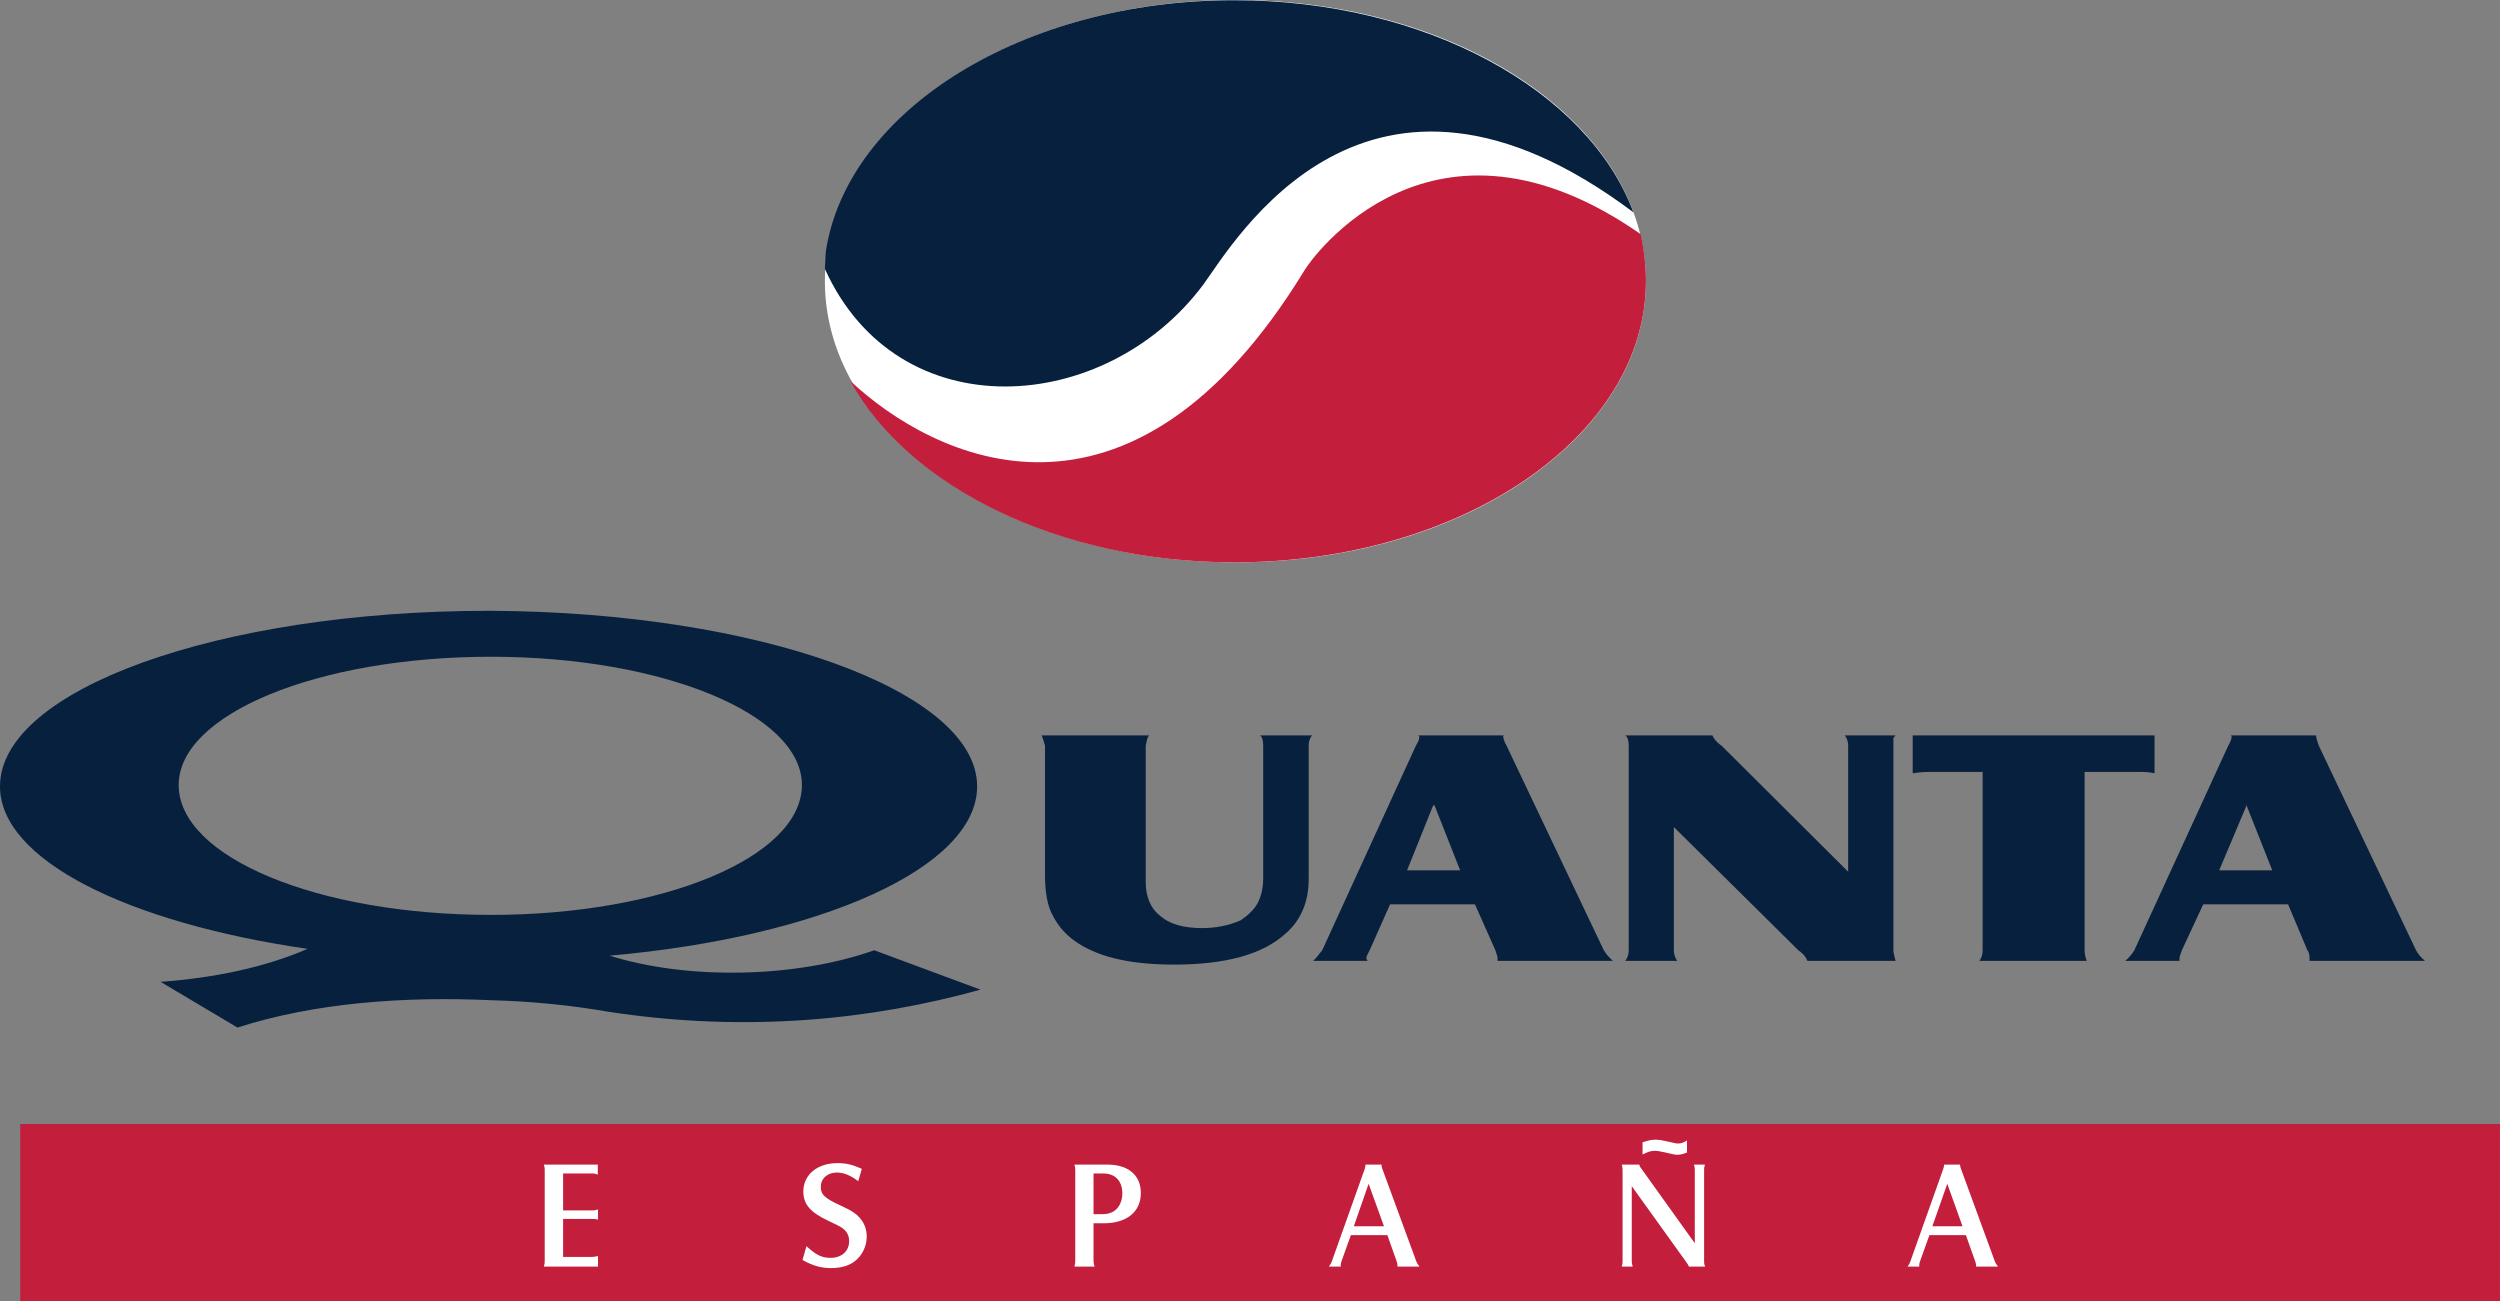 <?xml version="1.0" encoding="UTF-8"?>
<svg xmlns="http://www.w3.org/2000/svg" xmlns:xlink="http://www.w3.org/1999/xlink" width="85.04pt" height="44.27pt" viewBox="0 0 85.04 44.27" version="1.1">
<rect x="0" y="0" width="85.04" height="44.27" fill="#808080" stroke="none"/>
<defs>
<clipPath id="clip1">
  <path d="M 0 38 L 85.039 38 L 85.039 44.27 L 0 44.27 Z M 0 38 "/>
</clipPath>
</defs>
<g id="surface1">
<path style=" stroke:none;fill-rule:nonzero;fill:rgb(100%,100%,100%);fill-opacity:1;" d="M 55.988 9.566 C 55.988 14.848 49.734 19.129 42.023 19.129 C 34.309 19.129 28.059 14.848 28.059 9.566 C 28.059 4.281 34.309 0 42.023 0 C 49.734 0 55.988 4.281 55.988 9.566 "/>
<g clip-path="url(#clip1)" clip-rule="nonzero">
<path style=" stroke:none;fill-rule:nonzero;fill:rgb(76.469%,12.157%,23.921%);fill-opacity:1;" d="M 85.039 44.27 L 0.688 44.27 L 0.688 38.234 L 85.039 38.234 L 85.039 44.27 "/>
</g>
<path style=" stroke:none;fill-rule:nonzero;fill:rgb(2.745%,12.549%,24.313%);fill-opacity:1;" d="M 28.059 9.145 C 30.543 14.648 37.605 14.133 40.926 9.688 C 41.977 8.258 46.473 0.398 55.562 7.223 C 54.023 3.082 48.512 0.008 41.977 0.008 C 34.789 0.008 28.84 3.75 28.094 8.535 C 28.074 8.719 28.074 8.934 28.059 9.145 "/>
<path style=" stroke:none;fill-rule:nonzero;fill:rgb(76.469%,12.157%,23.921%);fill-opacity:1;" d="M 44.371 9.199 C 38.414 18.949 31.738 15.59 28.926 12.961 C 30.906 16.562 36.031 19.129 41.977 19.129 C 49.711 19.129 55.988 14.844 55.988 9.562 C 55.988 9.023 55.926 8.496 55.809 7.965 C 48.719 3.023 44.629 8.758 44.371 9.199 "/>
<path style=" stroke:none;fill-rule:nonzero;fill:rgb(2.745%,12.549%,24.313%);fill-opacity:1;" d="M 16.699 20.777 C 25.777 20.82 33.238 23.496 33.238 26.75 C 33.238 29.516 27.891 31.879 20.734 32.508 C 23.43 33.348 27.086 33.262 29.738 32.324 L 33.352 33.664 C 29.66 34.688 25.43 35.133 20.734 34.422 C 19.43 34.195 18.082 34.059 16.699 34.023 L 16.699 31.121 C 22.539 31.121 27.277 29.16 27.277 26.703 C 27.277 24.293 22.539 22.34 16.699 22.34 Z M 5.461 33.398 C 7.309 33.262 9.004 32.906 10.461 32.277 C 4.344 31.387 0 29.254 0 26.75 C 0 23.453 7.465 20.777 16.621 20.777 L 16.699 20.777 L 16.699 22.34 C 10.809 22.34 6.078 24.293 6.078 26.703 C 6.078 29.16 10.809 31.121 16.699 31.121 L 16.699 34.023 C 13.766 33.891 10.73 34.102 8.078 34.953 L 5.461 33.398 "/>
<path style=" stroke:none;fill-rule:nonzero;fill:rgb(2.745%,12.549%,24.313%);fill-opacity:1;" d="M 44.629 25.016 C 44.555 25.102 44.516 25.234 44.516 25.363 L 44.516 29.914 C 44.516 30.68 44.246 31.305 43.742 31.746 C 42.969 32.457 41.711 32.812 39.934 32.812 C 38.547 32.812 37.473 32.59 36.703 32.105 C 36.277 31.836 36.008 31.52 35.82 31.16 C 35.621 30.812 35.547 30.316 35.547 29.785 L 35.547 25.363 C 35.508 25.234 35.473 25.102 35.43 25.016 L 39.09 25.016 C 39.008 25.102 39.008 25.234 38.973 25.363 L 38.973 30.004 C 38.973 30.488 39.125 30.891 39.473 31.16 C 39.781 31.43 40.246 31.57 40.898 31.57 C 41.359 31.57 41.82 31.477 42.203 31.305 C 42.473 31.121 42.664 30.934 42.781 30.719 C 42.898 30.488 42.969 30.223 42.969 29.871 L 42.969 25.363 C 42.969 25.191 42.934 25.055 42.859 25.016 L 44.629 25.016 "/>
<path style=" stroke:none;fill-rule:nonzero;fill:rgb(2.745%,12.549%,24.313%);fill-opacity:1;" d="M 48.742 25.016 L 51.168 25.016 C 51.133 25.016 51.133 25.055 51.133 25.055 C 51.133 25.102 51.168 25.234 51.246 25.363 L 54.555 32.324 C 54.637 32.457 54.75 32.59 54.867 32.684 L 50.941 32.684 L 50.941 32.59 C 50.941 32.551 50.898 32.414 50.867 32.324 L 50.172 30.762 L 48.742 30.762 L 48.742 29.605 L 49.668 29.605 L 48.789 27.375 L 48.742 27.418 Z M 47.285 30.762 L 46.59 32.324 C 46.516 32.457 46.477 32.551 46.477 32.59 C 46.477 32.641 46.516 32.641 46.516 32.684 L 44.668 32.684 C 44.781 32.59 44.859 32.457 44.977 32.324 L 48.164 25.363 C 48.246 25.234 48.281 25.148 48.281 25.055 L 48.246 25.016 L 48.742 25.016 L 48.742 27.418 L 47.863 29.605 L 48.742 29.605 L 48.742 30.762 L 47.285 30.762 "/>
<path style=" stroke:none;fill-rule:nonzero;fill:rgb(2.745%,12.549%,24.313%);fill-opacity:1;" d="M 56.938 28.133 L 56.938 32.324 C 56.938 32.457 56.98 32.59 57.055 32.684 L 55.285 32.684 C 55.363 32.59 55.402 32.457 55.402 32.324 L 55.402 25.363 C 55.402 25.191 55.363 25.055 55.285 25.016 L 58.25 25.016 C 58.285 25.102 58.367 25.234 58.559 25.363 L 62.867 29.652 L 62.867 25.363 C 62.867 25.234 62.828 25.102 62.75 25.016 L 64.48 25.016 C 64.445 25.055 64.406 25.102 64.406 25.102 L 64.406 32.324 C 64.406 32.414 64.445 32.551 64.48 32.684 L 61.48 32.684 C 61.445 32.59 61.367 32.457 61.172 32.324 L 56.938 28.133 "/>
<path style=" stroke:none;fill-rule:nonzero;fill:rgb(2.745%,12.549%,24.313%);fill-opacity:1;" d="M 65.062 25.016 L 73.289 25.016 L 73.289 26.305 C 73.105 26.258 72.906 26.258 72.715 26.258 L 70.91 26.258 L 70.91 32.324 C 70.91 32.457 70.945 32.59 70.984 32.684 L 67.332 32.684 C 67.406 32.59 67.441 32.457 67.441 32.324 L 67.441 26.258 L 65.754 26.258 C 65.559 26.258 65.332 26.258 65.062 26.305 L 65.062 25.016 "/>
<path style=" stroke:none;fill-rule:nonzero;fill:rgb(2.745%,12.549%,24.313%);fill-opacity:1;" d="M 76.41 25.016 L 78.789 25.016 L 78.789 25.055 C 78.789 25.102 78.828 25.234 78.875 25.363 L 82.184 32.324 C 82.258 32.457 82.367 32.59 82.488 32.684 L 78.562 32.684 L 78.562 32.59 C 78.562 32.551 78.562 32.414 78.488 32.324 L 77.832 30.762 L 76.41 30.762 L 76.41 29.605 L 77.293 29.605 L 76.41 27.375 L 76.41 27.418 Z M 74.945 30.762 L 74.219 32.324 C 74.172 32.457 74.137 32.551 74.137 32.59 L 74.137 32.684 L 72.293 32.684 C 72.406 32.59 72.523 32.457 72.602 32.324 L 75.797 25.363 C 75.867 25.234 75.91 25.148 75.91 25.055 C 75.91 25.055 75.91 25.016 75.867 25.016 L 76.41 25.016 L 76.41 27.418 L 75.488 29.605 L 76.41 29.605 L 76.41 30.762 L 74.945 30.762 "/>
<path style=" stroke:none;fill-rule:nonzero;fill:rgb(100%,100%,100%);fill-opacity:1;" d="M 20.309 39.641 L 20.309 39.918 C 20.242 39.895 20.219 39.891 20.152 39.891 L 19.129 39.891 L 19.129 41.199 L 20.125 41.199 C 20.223 41.199 20.238 41.199 20.316 41.176 L 20.316 41.453 C 20.25 41.438 20.227 41.438 20.129 41.438 L 19.129 41.438 L 19.129 42.781 L 20.121 42.781 C 20.18 42.781 20.223 42.777 20.316 42.758 L 20.316 43.059 L 18.535 43.059 C 18.551 42.996 18.555 42.961 18.555 42.895 L 18.555 39.805 C 18.555 39.73 18.551 39.699 18.535 39.641 L 20.309 39.641 "/>
<path style="fill:none;stroke-width:0.509;stroke-linecap:butt;stroke-linejoin:miter;stroke:rgb(100%,100%,100%);stroke-opacity:1;stroke-miterlimit:4;" d="M 203.086 46.294 L 203.086 43.52 C 202.422 43.755 202.188 43.794 201.523 43.794 L 191.289 43.794 L 191.289 30.708 L 201.25 30.708 C 202.227 30.708 202.383 30.708 203.164 30.942 L 203.164 28.169 C 202.5 28.325 202.266 28.325 201.289 28.325 L 191.289 28.325 L 191.289 14.887 L 201.211 14.887 C 201.797 14.887 202.227 14.927 203.164 15.122 L 203.164 12.114 L 185.352 12.114 C 185.508 12.739 185.547 13.091 185.547 13.755 L 185.547 44.653 C 185.547 45.395 185.508 45.708 185.352 46.294 Z M 203.086 46.294 " transform="matrix(0.1,0,0,-0.1,0,44.27)"/>
<path style=" stroke:none;fill-rule:nonzero;fill:rgb(100%,100%,100%);fill-opacity:1;" d="M 27.445 42.438 C 27.777 42.73 27.961 42.812 28.258 42.812 C 28.645 42.812 28.91 42.57 28.91 42.223 C 28.91 42.023 28.836 41.875 28.664 41.75 C 28.594 41.699 28.445 41.625 28.164 41.492 C 27.578 41.215 27.352 40.945 27.352 40.531 C 27.352 39.973 27.816 39.59 28.488 39.59 C 28.773 39.59 28.988 39.641 29.285 39.773 L 29.18 40.137 C 28.902 39.938 28.691 39.859 28.461 39.859 C 28.137 39.859 27.895 40.074 27.895 40.367 C 27.895 40.648 28.027 40.777 28.602 41.039 C 28.965 41.203 29.145 41.328 29.266 41.492 C 29.395 41.656 29.457 41.848 29.457 42.066 C 29.457 42.395 29.297 42.711 29.039 42.898 C 28.855 43.035 28.582 43.109 28.281 43.109 C 27.934 43.109 27.684 43.039 27.328 42.848 L 27.445 42.438 "/>
<path style="fill:none;stroke-width:0.509;stroke-linecap:butt;stroke-linejoin:miter;stroke:rgb(100%,100%,100%);stroke-opacity:1;stroke-miterlimit:4;" d="M 274.453 18.325 C 277.773 15.395 279.609 14.575 282.578 14.575 C 286.445 14.575 289.102 16.997 289.102 20.473 C 289.102 22.466 288.359 23.95 286.641 25.2 C 285.938 25.708 284.453 26.45 281.641 27.778 C 275.781 30.552 273.516 33.247 273.516 37.388 C 273.516 42.973 278.164 46.802 284.883 46.802 C 287.734 46.802 289.883 46.294 292.852 44.966 L 291.797 41.333 C 289.023 43.325 286.914 44.106 284.609 44.106 C 281.367 44.106 278.945 41.958 278.945 39.028 C 278.945 36.216 280.273 34.927 286.016 32.309 C 289.648 30.669 291.445 29.419 292.656 27.778 C 293.945 26.137 294.57 24.223 294.57 22.036 C 294.57 18.755 292.969 15.591 290.391 13.716 C 288.555 12.348 285.82 11.606 282.812 11.606 C 279.336 11.606 276.836 12.309 273.281 14.223 Z M 274.453 18.325 " transform="matrix(0.1,0,0,-0.1,0,44.27)"/>
<path style=" stroke:none;fill-rule:nonzero;fill:rgb(100%,100%,100%);fill-opacity:1;" d="M 37.172 42.895 C 37.172 42.945 37.18 42.988 37.199 43.059 L 36.582 43.059 C 36.598 42.988 36.602 42.945 36.602 42.895 L 36.602 39.805 C 36.602 39.746 36.598 39.707 36.582 39.641 L 37.672 39.641 C 38.367 39.641 38.781 39.992 38.781 40.582 C 38.781 41.207 38.316 41.586 37.539 41.586 L 37.172 41.586 Z M 37.48 41.328 C 37.648 41.328 37.781 41.297 37.883 41.234 C 38.082 41.121 38.203 40.875 38.203 40.594 C 38.203 40.156 37.945 39.891 37.527 39.891 L 37.172 39.891 L 37.172 41.328 L 37.48 41.328 "/>
<path style="fill:none;stroke-width:0.509;stroke-linecap:butt;stroke-linejoin:miter;stroke:rgb(100%,100%,100%);stroke-opacity:1;stroke-miterlimit:4;" d="M 371.719 13.755 C 371.719 13.247 371.797 12.817 371.992 12.114 L 365.82 12.114 C 365.977 12.817 366.016 13.247 366.016 13.755 L 366.016 44.653 C 366.016 45.239 365.977 45.63 365.82 46.294 L 376.719 46.294 C 383.672 46.294 387.812 42.778 387.812 36.88 C 387.812 30.63 383.164 26.841 375.391 26.841 L 371.719 26.841 Z M 374.805 29.419 C 376.484 29.419 377.812 29.731 378.828 30.356 C 380.82 31.489 382.031 33.95 382.031 36.763 C 382.031 41.138 379.453 43.794 375.273 43.794 L 371.719 43.794 L 371.719 29.419 Z M 374.805 29.419 " transform="matrix(0.1,0,0,-0.1,0,44.27)"/>
<path style="fill-rule:nonzero;fill:rgb(100%,100%,100%);fill-opacity:1;stroke-width:0.509;stroke-linecap:butt;stroke-linejoin:miter;stroke:rgb(100%,100%,100%);stroke-opacity:1;stroke-miterlimit:4;" d="M 456.016 13.559 C 455.859 13.012 455.781 12.739 455.781 12.114 L 452.539 12.114 C 452.93 12.661 453.086 13.012 453.281 13.559 L 464.492 45.083 C 464.648 45.591 464.688 45.825 464.727 46.294 L 469.688 46.294 C 469.727 45.903 469.766 45.63 469.922 45.161 L 481.523 13.559 C 481.719 13.012 481.875 12.778 482.344 12.114 L 475.625 12.114 C 475.625 12.661 475.586 12.934 475.391 13.559 L 472.109 22.817 L 459.336 22.817 Z M 471.133 25.317 L 465.547 40.786 L 460.156 25.317 Z M 471.133 25.317 " transform="matrix(0.1,0,0,-0.1,0,44.27)"/>
<path style=" stroke:none;fill-rule:nonzero;fill:rgb(100%,100%,100%);fill-opacity:1;" d="M 55.48 42.895 C 55.48 42.961 55.488 42.996 55.504 43.059 L 55.199 43.059 C 55.215 42.992 55.219 42.953 55.219 42.895 L 55.219 39.805 C 55.219 39.742 55.215 39.707 55.199 39.641 L 55.742 39.641 C 55.754 39.688 55.758 39.695 55.805 39.758 L 57.676 42.371 L 57.676 39.805 C 57.676 39.742 57.672 39.699 57.656 39.641 L 57.961 39.641 C 57.945 39.695 57.941 39.723 57.941 39.805 L 57.941 42.906 C 57.941 42.988 57.945 43.008 57.965 43.059 L 57.465 43.059 L 57.445 43.012 C 57.43 42.988 57.41 42.961 57.391 42.93 L 55.48 40.27 Z M 55.898 38.875 C 56.094 38.812 56.195 38.793 56.32 38.793 C 56.418 38.793 56.547 38.812 56.711 38.852 C 57.008 38.922 57.008 38.922 57.09 38.922 C 57.18 38.922 57.246 38.902 57.359 38.84 L 57.359 39.188 C 57.219 39.238 57.152 39.254 57.066 39.254 C 56.977 39.254 56.977 39.254 56.625 39.172 C 56.504 39.141 56.367 39.121 56.285 39.121 C 56.16 39.121 56.066 39.148 55.898 39.23 L 55.898 38.875 "/>
<path style="fill:none;stroke-width:0.509;stroke-linecap:butt;stroke-linejoin:miter;stroke:rgb(100%,100%,100%);stroke-opacity:1;stroke-miterlimit:4;" d="M 554.805 13.755 C 554.805 13.091 554.883 12.739 555.039 12.114 L 551.992 12.114 C 552.148 12.778 552.188 13.169 552.188 13.755 L 552.188 44.653 C 552.188 45.278 552.148 45.63 551.992 46.294 L 557.422 46.294 C 557.539 45.825 557.578 45.747 558.047 45.122 L 576.758 18.989 L 576.758 44.653 C 576.758 45.278 576.719 45.708 576.562 46.294 L 579.609 46.294 C 579.453 45.747 579.414 45.473 579.414 44.653 L 579.414 13.637 C 579.414 12.817 579.453 12.622 579.648 12.114 L 574.648 12.114 L 574.453 12.583 C 574.297 12.817 574.102 13.091 573.906 13.403 L 554.805 40.005 Z M 558.984 53.95 C 560.938 54.575 561.953 54.77 563.203 54.77 C 564.18 54.77 565.469 54.575 567.109 54.184 C 570.078 53.481 570.078 53.481 570.898 53.481 C 571.797 53.481 572.461 53.677 573.594 54.302 L 573.594 50.825 C 572.188 50.317 571.523 50.161 570.664 50.161 C 569.766 50.161 569.766 50.161 566.25 50.981 C 565.039 51.294 563.672 51.489 562.852 51.489 C 561.602 51.489 560.664 51.216 558.984 50.395 Z M 558.984 53.95 " transform="matrix(0.1,0,0,-0.1,0,44.27)"/>
<path style="fill-rule:nonzero;fill:rgb(100%,100%,100%);fill-opacity:1;stroke-width:0.509;stroke-linecap:butt;stroke-linejoin:miter;stroke:rgb(100%,100%,100%);stroke-opacity:1;stroke-miterlimit:4;" d="M 652.812 13.559 C 652.656 13.012 652.578 12.739 652.578 12.114 L 649.375 12.114 C 649.727 12.661 649.883 13.012 650.078 13.559 L 661.289 45.083 C 661.445 45.591 661.484 45.825 661.562 46.294 L 666.484 46.294 C 666.523 45.903 666.602 45.63 666.758 45.161 L 678.32 13.559 C 678.516 13.012 678.672 12.778 679.141 12.114 L 672.461 12.114 C 672.461 12.661 672.383 12.934 672.188 13.559 L 668.906 22.817 L 656.133 22.817 Z M 667.93 25.317 L 662.383 40.786 L 656.953 25.317 Z M 667.93 25.317 " transform="matrix(0.1,0,0,-0.1,0,44.27)"/>
</g>
</svg>
